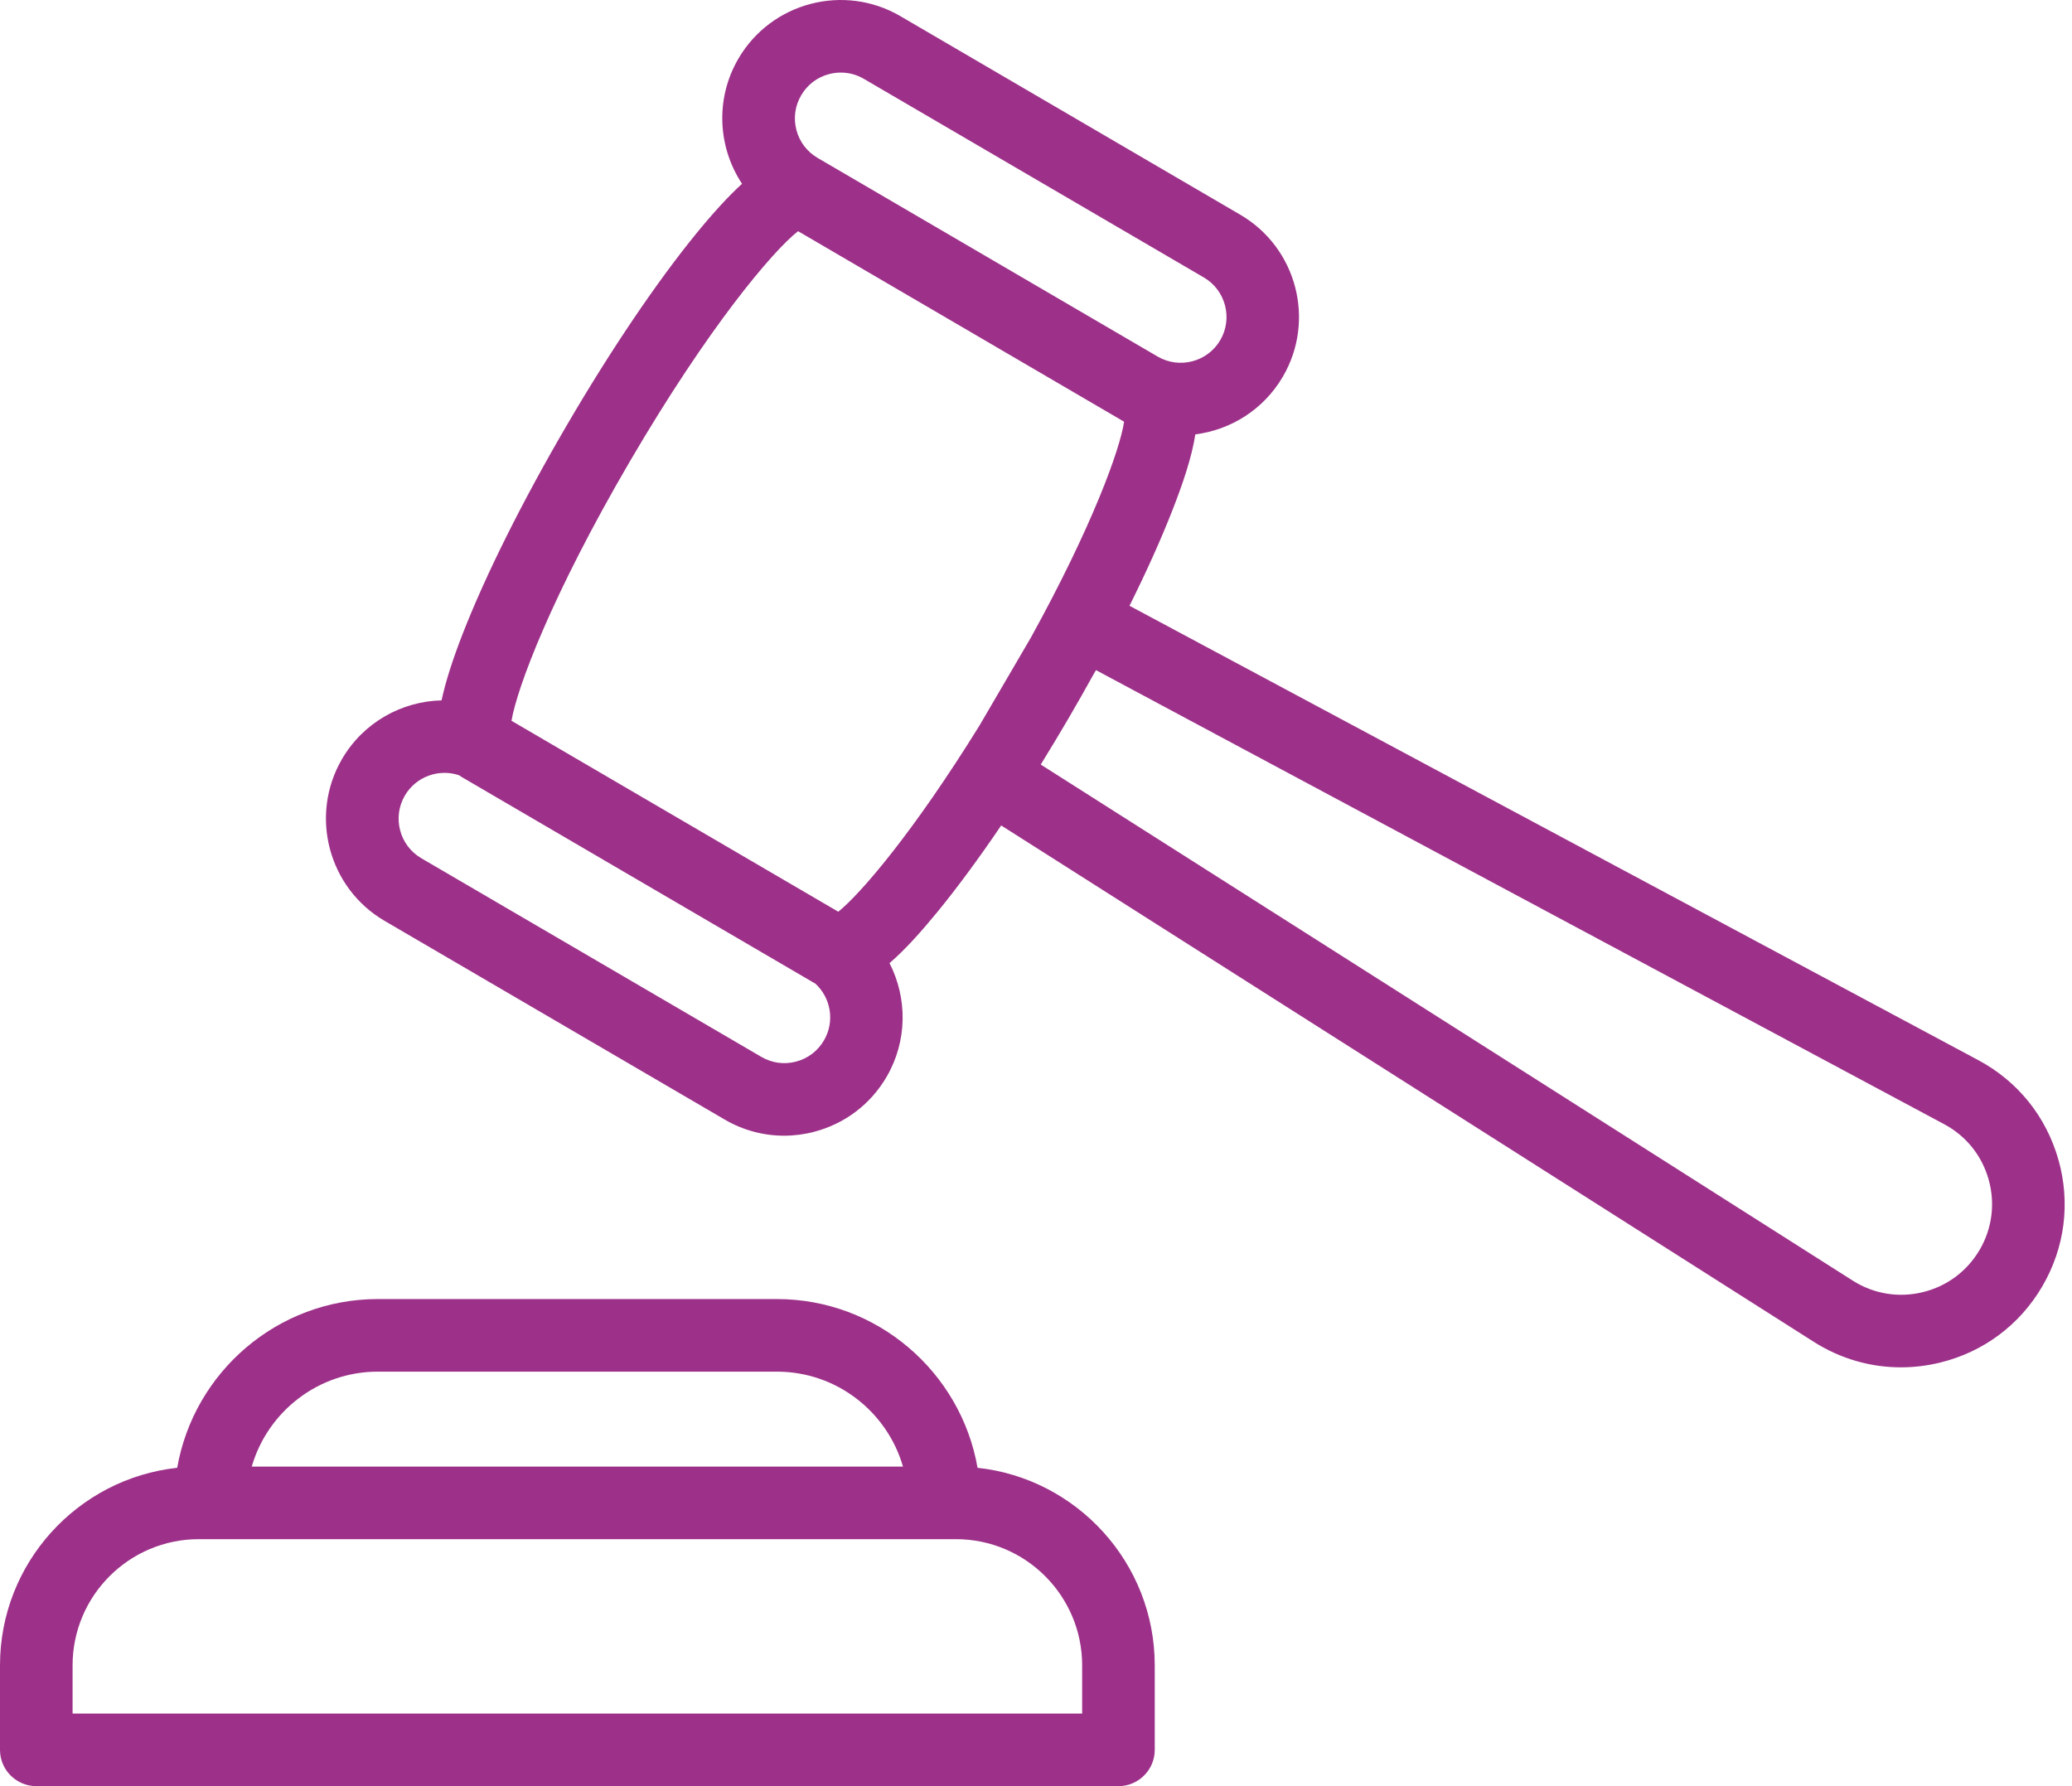 <svg width="145" height="125" viewBox="0 0 145 125" fill="none" xmlns="http://www.w3.org/2000/svg">
<path d="M54.365 90.912C61.389 90.912 67.243 96.025 68.41 102.721C75.372 103.474 80.809 109.388 80.81 116.546V122.46C80.81 123.861 79.671 125 78.269 125H2.54C1.139 125 0 123.861 0 122.46V116.546C5.38093e-05 109.388 5.438 103.478 12.4 102.721C13.568 96.021 19.42 90.912 26.444 90.912H54.365ZM13.911 107.716C9.041 107.716 5.08 111.676 5.08 116.546V119.92H75.73V116.546C75.729 111.676 71.77 107.716 66.899 107.716H13.911ZM26.444 95.992C22.26 95.992 18.724 98.804 17.618 102.636H63.191C62.086 98.804 58.549 95.992 54.365 95.992H26.444ZM51.674 4.103C53.98 0.157 59.066 -1.173 63.007 1.129L86.801 15.03C90.747 17.337 92.081 22.421 89.774 26.362C88.421 28.674 86.12 30.085 83.651 30.399C83.399 32.015 82.774 33.849 82.05 35.698C81.263 37.714 80.244 39.982 79.043 42.394L138.445 74.194C141.209 75.672 143.197 78.145 144.05 81.162V81.157C144.903 84.174 144.502 87.319 142.92 90.025C141.338 92.728 138.793 94.625 135.748 95.363C134.843 95.582 133.933 95.691 133.027 95.691C130.888 95.691 128.785 95.086 126.927 93.904L70.064 57.768C68.53 60.031 67.033 62.066 65.647 63.763C64.527 65.13 63.388 66.422 62.249 67.403C63.498 69.838 63.516 72.841 62.039 75.371C60.919 77.282 59.127 78.641 56.987 79.203C56.287 79.389 55.577 79.48 54.872 79.48C53.423 79.48 51.994 79.099 50.707 78.346L26.912 64.444C22.966 62.138 21.637 57.052 23.939 53.111C25.44 50.543 28.123 49.08 30.901 49.014C31.173 47.732 31.678 46.149 32.402 44.295C34.008 40.187 36.587 35.026 39.665 29.761C42.739 24.495 45.97 19.715 48.763 16.298C49.935 14.864 50.993 13.714 51.927 12.861C50.24 10.312 50.03 6.919 51.674 4.103ZM76.555 47.141C75.983 48.175 75.392 49.218 74.777 50.272C74.163 51.32 73.543 52.349 72.924 53.355L72.833 53.507L129.653 89.62C131.121 90.554 132.86 90.84 134.552 90.431C136.243 90.021 137.659 88.968 138.536 87.467V87.472C139.413 85.971 139.637 84.217 139.165 82.544C138.693 80.871 137.587 79.493 136.053 78.674L76.698 46.898L76.555 47.141ZM32.126 54.255C30.715 53.778 29.114 54.341 28.332 55.676C27.441 57.201 27.956 59.168 29.48 60.06L53.275 73.961C54.014 74.395 54.877 74.514 55.706 74.295C56.535 74.081 57.227 73.551 57.66 72.812C58.437 71.488 58.146 69.829 57.055 68.833C57.012 68.809 56.969 68.785 56.926 68.762C56.911 68.752 56.897 68.748 56.883 68.738C56.868 68.729 56.845 68.714 56.845 68.714L32.321 54.384C32.255 54.341 32.188 54.298 32.126 54.255ZM55.849 16.179C54.081 17.566 49.577 22.879 44.059 32.324C38.602 41.665 36.181 48.146 35.795 50.443L58.665 63.806L58.66 63.81C60.261 62.514 63.94 58.215 68.544 50.776L72.151 44.605C76.431 36.838 78.366 31.486 78.666 29.513L55.849 16.179ZM58.842 5.08C58.57 5.08 58.293 5.113 58.022 5.185C57.192 5.399 56.502 5.928 56.068 6.667C55.635 7.406 55.515 8.268 55.734 9.097C55.949 9.926 56.478 10.617 57.217 11.051L81.011 24.952C82.536 25.843 84.504 25.329 85.395 23.804C86.287 22.279 85.772 20.31 84.247 19.419L60.452 5.518C59.957 5.227 59.404 5.08 58.842 5.08Z" fill="#9D3189"/>
</svg>
